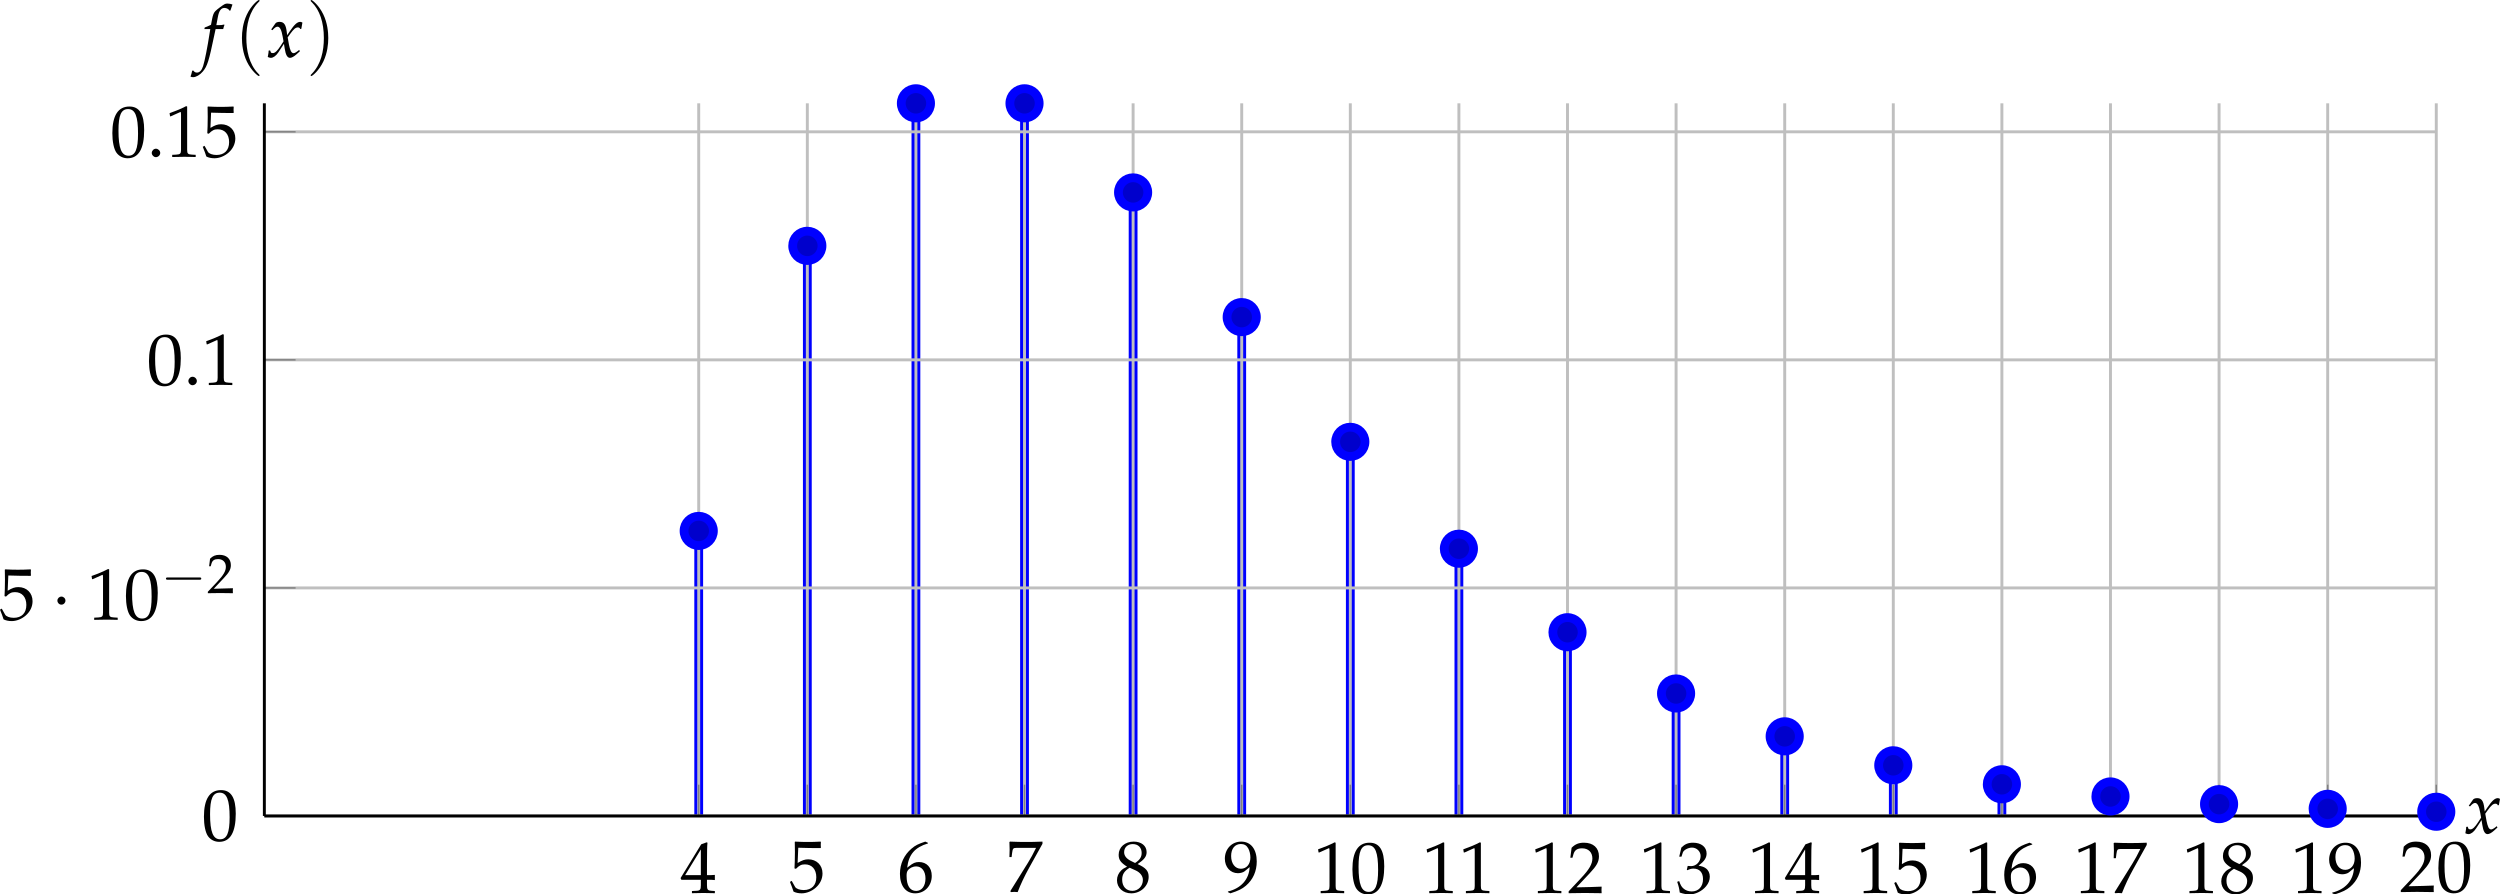 <?xml version='1.0' encoding='UTF-8'?>
<!-- This file was generated by dvisvgm 3.2.2 -->
<svg version='1.1' xmlns='http://www.w3.org/2000/svg' xmlns:xlink='http://www.w3.org/1999/xlink' width='475.913pt' height='170.271pt' viewBox='8.887 684.314 475.913 170.271'>
<defs>
<use id='g132-46' xlink:href='#g5-46' transform='scale(.913)'/>
<use id='g132-48' xlink:href='#g5-48' transform='scale(.913)'/>
<use id='g132-49' xlink:href='#g5-49' transform='scale(.913)'/>
<use id='g132-50' xlink:href='#g5-50' transform='scale(.913)'/>
<use id='g132-51' xlink:href='#g5-51' transform='scale(.913)'/>
<use id='g132-52' xlink:href='#g5-52' transform='scale(.913)'/>
<use id='g132-53' xlink:href='#g5-53' transform='scale(.913)'/>
<use id='g132-54' xlink:href='#g5-54' transform='scale(.913)'/>
<use id='g132-55' xlink:href='#g5-55' transform='scale(.913)'/>
<use id='g132-56' xlink:href='#g5-56' transform='scale(.913)'/>
<use id='g132-57' xlink:href='#g5-57' transform='scale(.913)'/>
<path id='g5-46' d='M1.348-1.206C1.022-1.206 .728-.902 .728-.576S1.022 .054 1.337 .054C1.685 .054 1.989-.239 1.989-.576C1.989-.902 1.685-1.206 1.348-1.206Z'/>
<path id='g5-48' d='M2.858-7.488C1.174-7.488 .315-6.151 .315-3.521C.315-2.25 .543-1.152 .924-.619S1.913 .217 2.587 .217C4.228 .217 5.054-1.196 5.054-3.978C5.054-6.358 4.347-7.488 2.858-7.488ZM2.663-7.108C3.717-7.108 4.141-6.043 4.141-3.434C4.141-1.119 3.728-.163 2.728-.163C1.674-.163 1.228-1.261 1.228-3.913C1.228-6.206 1.63-7.108 2.663-7.108Z'/>
<path id='g5-49' d='M.728-6.032H.837L2.239-6.662C2.25-6.673 2.261-6.673 2.271-6.673C2.337-6.673 2.358-6.575 2.358-6.315V-1.043C2.358-.478 2.239-.359 1.652-.326L1.043-.293V.033C2.717 0 2.717 0 2.837 0C2.978 0 3.217 0 3.587 .011C3.717 .022 4.097 .022 4.543 .033V-.293L3.978-.326C3.38-.359 3.271-.478 3.271-1.043V-7.488L3.119-7.543C2.413-7.173 1.641-6.847 .652-6.499L.728-6.032Z'/>
<path id='g5-50' d='M.174-.25V.033C2.206 0 2.206 0 2.598 0S2.989 0 5.086 .033C5.065-.196 5.065-.304 5.065-.456C5.065-.598 5.065-.706 5.086-.946C3.837-.891 3.337-.88 1.326-.837L3.304-2.934C4.358-4.054 4.684-4.652 4.684-5.467C4.684-6.717 3.837-7.488 2.456-7.488C1.674-7.488 1.141-7.271 .609-6.727L.424-5.249H.739L.88-5.749C1.054-6.38 1.445-6.651 2.174-6.651C3.108-6.651 3.706-6.065 3.706-5.141C3.706-4.326 3.25-3.521 2.022-2.217L.174-.25Z'/>
<path id='g5-51' d='M.467-5.412H.804L1-6.021C1.119-6.391 1.804-6.76 2.369-6.76C3.076-6.76 3.652-6.184 3.652-5.499C3.652-4.684 3.011-4 2.239-4C2.152-4 2.032-4.01 1.891-4.021L1.728-4.032L1.598-3.456L1.674-3.391C2.087-3.576 2.293-3.63 2.587-3.63C3.489-3.63 4.01-3.054 4.01-2.065C4.01-.956 3.347-.228 2.337-.228C1.837-.228 1.391-.391 1.065-.696C.804-.935 .663-1.185 .456-1.772L.163-1.663C.391-1 .478-.609 .543-.065C1.119 .13 1.598 .217 2 .217C2.869 .217 3.869-.272 4.467-1C4.836-1.445 5.021-1.924 5.021-2.435C5.021-2.956 4.804-3.413 4.413-3.684C4.141-3.88 3.891-3.967 3.347-4.065C4.217-4.739 4.543-5.239 4.543-5.88C4.543-6.847 3.739-7.488 2.532-7.488C1.793-7.488 1.304-7.282 .783-6.76L.467-5.412Z'/>
<path id='g5-52' d='M3.043-1.967V-1.152C3.043-.5 2.924-.348 2.391-.326L1.717-.293V.033C3.163 0 3.163 0 3.424 0S3.684 0 5.13 .033V-.293L4.608-.326C4.076-.359 3.956-.5 3.956-1.152V-1.967C4.597-1.967 4.826-1.956 5.13-1.924V-2.695C4.619-2.652 4.413-2.652 4.25-2.663H4.217H3.956V-4.173C3.956-6.108 3.978-7.043 4.032-7.488L3.902-7.543L3.097-7.249L.022-2.217L.141-1.967H3.043ZM3.043-2.663H.706L3.043-6.488V-2.663Z'/>
<path id='g5-53' d='M1.38-6.575C2.782-6.532 3.391-6.521 4.695-6.521L4.749-6.575C4.728-6.771 4.728-6.858 4.728-6.999C4.728-7.151 4.728-7.238 4.749-7.434L4.695-7.488C3.88-7.445 3.391-7.434 2.804-7.434C2.206-7.434 1.728-7.445 .913-7.488L.859-7.434C.869-6.771 .88-6.293 .88-5.945C.88-5.021 .848-3.978 .815-3.5L1.032-3.434C1.543-3.945 1.837-4.097 2.369-4.097C3.413-4.097 4.065-3.358 4.065-2.185C4.065-.978 3.369-.272 2.185-.272C1.598-.272 1.054-.467 .902-.75L.402-1.641L.141-1.489C.391-.869 .522-.522 .674-.043C.978 .12 1.413 .217 1.88 .217C2.608 .217 3.38-.098 3.978-.619C4.641-1.206 4.989-1.945 4.989-2.75C4.989-3.978 4.108-4.847 2.869-4.847C2.348-4.847 1.956-4.706 1.282-4.304L1.38-6.575Z'/>
<path id='g5-54' d='M4.521-7.304L4.119-7.488C3.076-7.14 2.63-6.923 2.076-6.445C.956-5.499 .348-4.173 .348-2.684C.348-.891 1.217 .217 2.619 .217C4.032 .217 5.086-.902 5.086-2.38C5.086-3.63 4.336-4.445 3.184-4.445C2.641-4.445 2.315-4.304 1.674-3.793C1.554-3.695 1.543-3.684 1.424-3.597C1.652-5.565 2.565-6.63 4.521-7.217V-7.304ZM2.771-3.793C3.597-3.793 4.152-3.076 4.152-2C4.152-.869 3.597-.141 2.761-.141C1.837-.141 1.337-.935 1.337-2.391C1.337-2.771 1.38-2.978 1.5-3.163C1.739-3.532 2.25-3.793 2.771-3.793Z'/>
<path id='g5-55' d='M.609-.109L.706 .033C1.13 0 1.13 0 1.206 0S1.282 0 1.706 .033C2.163-1.152 2.695-2.282 3.413-3.587L5.402-7.162V-7.488C4.228-7.445 3.847-7.434 2.967-7.434C2.174-7.434 1.641-7.445 .587-7.488L.478-7.434C.511-6.401 .511-6.401 .511-6.293C.511-6.173 .511-6.173 .478-5.184H.804L.88-5.793C.967-6.467 1.043-6.554 1.543-6.554H4.445C4.01-5.662 3.673-5.032 3.26-4.369L.609-.109Z'/>
<path id='g5-56' d='M1.826-3.75C1.38-3.543 1.196-3.424 .956-3.195C.543-2.782 .326-2.293 .326-1.728C.326-.609 1.228 .217 2.456 .217C3.869 .217 5.043-.891 5.043-2.239C5.043-3.108 4.641-3.576 3.402-4.141C4.391-4.815 4.739-5.271 4.739-5.923C4.739-6.858 3.967-7.488 2.815-7.488C1.522-7.488 .576-6.662 .576-5.521C.576-4.782 .869-4.369 1.826-3.75ZM3.087-3.206C3.771-2.902 4.184-2.369 4.184-1.782C4.184-.869 3.5-.152 2.619-.152C1.695-.152 1.098-.804 1.098-1.815C1.098-2.608 1.413-3.108 2.217-3.597L3.087-3.206ZM2.424-4.597C1.739-4.934 1.391-5.369 1.391-5.912C1.391-6.63 1.913-7.119 2.684-7.119C3.478-7.119 4-6.597 4-5.804C4-5.184 3.728-4.76 3.021-4.304L2.424-4.597Z'/>
<path id='g5-57' d='M1.043 .217C2.25-.174 2.771-.424 3.358-.924C4.413-1.826 4.967-3.076 4.967-4.532C4.967-6.369 4.086-7.488 2.652-7.488C1.261-7.488 .217-6.401 .217-4.945C.217-3.695 1.032-2.782 2.163-2.782C2.532-2.782 2.956-2.902 3.152-3.065L3.913-3.695C3.826-1.869 2.641-.533 .674-.054V.033L1.043 .217ZM2.608-7.13C3.097-7.13 3.456-6.923 3.695-6.488C3.891-6.141 4.021-5.608 4.021-5.119C4.021-4.119 3.445-3.445 2.608-3.445C1.739-3.445 1.152-4.217 1.152-5.347C1.152-6.445 1.717-7.13 2.608-7.13Z'/>
<path id='g98-0' d='M4.089-1.427C4.195-1.427 4.307-1.427 4.307-1.551S4.195-1.675 4.089-1.675H.732C.627-1.675 .515-1.675 .515-1.551S.627-1.427 .732-1.427H4.089Z'/>
<path id='g98-1' d='M1.191-1.551C1.191-1.731 1.043-1.88 .863-1.88S.534-1.731 .534-1.551S.683-1.222 .863-1.222S1.191-1.371 1.191-1.551Z'/>
<use id='g106-1' xlink:href='#g98-1' transform='scale(1.667)'/>
<use id='g102-0' xlink:href='#g98-0' transform='scale(1.267)'/>
<use id='g129-50' xlink:href='#g5-50' transform='scale(.694)'/>
<path id='g6-102' d='M3.108-4.163C3.152-4.369 3.228-4.619 3.293-4.771L3.25-4.847L3.174-4.826C2.913-4.76 2.793-4.749 2.261-4.749H2.087L2.315-5.967C2.489-6.901 2.793-7.314 3.293-7.314C3.619-7.314 3.913-7.151 4.076-6.891L4.184-6.934C4.239-7.108 4.347-7.445 4.434-7.662L4.489-7.825C4.315-7.901 3.978-7.966 3.728-7.966C3.608-7.966 3.434-7.934 3.347-7.89C3.087-7.771 2.195-7.108 1.945-6.847C1.706-6.608 1.576-6.282 1.456-5.662L1.293-4.804C.848-4.586 .63-4.499 .359-4.402L.304-4.163H1.185L1.087-3.554C.761-1.435 .359 .587 .12 1.337C-.076 1.978-.402 2.315-.793 2.315C-1.043 2.315-1.163 2.239-1.359 2L-1.511 2.043C-1.554 2.293-1.706 2.815-1.761 2.913C-1.663 2.967-1.5 3-1.38 3C-.935 3-.348 2.663 .076 2.152C.739 1.369 .978 .609 1.772-3.206C1.804-3.337 1.891-3.75 1.978-4.163H3.108Z'/>
<path id='g6-120' d='M.228-.956C.228-.739 .206-.598 .141-.25C.12-.12 .109-.087 .098-.011C.261 .076 .435 .12 .565 .12C.924 .12 1.348-.196 1.685-.706L2.511-1.978L2.63-1.228C2.771-.304 3.021 .12 3.413 .12C3.652 .12 4-.065 4.347-.38L4.88-.859L4.782-1.065C4.391-.739 4.119-.576 3.945-.576C3.782-.576 3.641-.685 3.532-.902C3.434-1.109 3.315-1.511 3.26-1.826L3.065-2.924L3.445-3.456C3.956-4.163 4.25-4.413 4.586-4.413C4.76-4.413 4.891-4.326 4.945-4.163L5.097-4.206L5.26-5.13C5.13-5.206 5.032-5.239 4.934-5.239C4.499-5.239 4.065-4.847 3.391-3.847L2.989-3.25L2.924-3.771C2.793-4.847 2.5-5.239 1.858-5.239C1.576-5.239 1.337-5.152 1.239-5.01L.609-4.108L.793-4C1.119-4.369 1.337-4.521 1.543-4.521C1.902-4.521 2.141-4.076 2.326-3.011L2.445-2.337L2.011-1.663C1.543-.935 1.174-.587 .869-.587C.706-.587 .587-.63 .565-.685L.446-.989L.228-.956Z'/>
<use id='g123-102' xlink:href='#g6-102' transform='scale(.913)'/>
<use id='g123-120' xlink:href='#g6-120' transform='scale(.913)'/>
<path id='g10-40' d='M2.739 1.986C2.739 1.961 2.739 1.944 2.598 1.804C1.564 .761 1.299-.803 1.299-2.068C1.299-3.508 1.613-4.948 2.631-5.982C2.739-6.081 2.739-6.098 2.739-6.123C2.739-6.181 2.706-6.205 2.656-6.205C2.573-6.205 1.829-5.643 1.34-4.592C.918-3.682 .819-2.763 .819-2.068C.819-1.423 .91-.422 1.365 .513C1.862 1.531 2.573 2.068 2.656 2.068C2.706 2.068 2.739 2.044 2.739 1.986Z'/>
<path id='g10-41' d='M2.391-2.068C2.391-2.714 2.3-3.715 1.845-4.65C1.349-5.668 .637-6.205 .554-6.205C.505-6.205 .472-6.172 .472-6.123C.472-6.098 .472-6.081 .629-5.932C1.44-5.113 1.911-3.798 1.911-2.068C1.911-.654 1.605 .803 .579 1.845C.472 1.944 .472 1.961 .472 1.986C.472 2.035 .505 2.068 .554 2.068C.637 2.068 1.382 1.506 1.87 .455C2.292-.455 2.391-1.373 2.391-2.068Z'/>
<use id='g84-40' xlink:href='#g10-40' transform='scale(1.25)'/>
<use id='g84-41' xlink:href='#g10-41' transform='scale(1.25)'/>
</defs>
<g id='page1' transform='matrix(1.4 0 0 1.4 0 0)'>
<path d='M101.355 599.746V560.985M116.125 599.746V522.223M130.891 599.746V502.844M145.656 599.746V502.844M160.422 599.746V514.957M175.191 599.746V531.914M189.957 599.746V548.871M204.722 599.746V563.406M219.488 599.746V574.762M234.254 599.746V583.09M249.024 599.746V588.918M263.789 599.746V592.856M278.555 599.746V595.438M293.32 599.746V597.094M308.086 599.746V598.137M322.856 599.746V598.781M337.622 599.746V599.172' stroke='#00f' fill='none' stroke-width='1.196' stroke-miterlimit='10'/>
<path d='M101.355 599.746V502.844M116.125 599.746V502.844M130.891 599.746V502.844M145.656 599.746V502.844M160.422 599.746V502.844M175.191 599.746V502.844M189.957 599.746V502.844M204.722 599.746V502.844M219.488 599.746V502.844M234.254 599.746V502.844M249.024 599.746V502.844M263.789 599.746V502.844M278.555 599.746V502.844M293.32 599.746V502.844M308.086 599.746V502.844M322.856 599.746V502.844M337.622 599.746V502.844' stroke='#bfbfbf' fill='none' stroke-width='.399' stroke-miterlimit='10'/>
<path d='M42.293 599.746H337.622M42.293 568.739H337.622M42.293 537.727H337.622M42.293 506.719H337.622' stroke='#bfbfbf' fill='none' stroke-width='.399' stroke-miterlimit='10'/>
<path d='M101.355 599.746V595.492M116.125 599.746V595.492M130.891 599.746V595.492M145.656 599.746V595.492M160.422 599.746V595.492M175.191 599.746V595.492M189.957 599.746V595.492M204.722 599.746V595.492M219.488 599.746V595.492M234.254 599.746V595.492M249.024 599.746V595.492M263.789 599.746V595.492M278.555 599.746V595.492M293.32 599.746V595.492M308.086 599.746V595.492M322.856 599.746V595.492M337.622 599.746V595.492' stroke='#808080' fill='none' stroke-width='.199' stroke-miterlimit='10'/>
<path d='M42.293 599.746H46.543M42.293 568.739H46.543M42.293 537.727H46.543M42.293 506.719H46.543' stroke='#808080' fill='none' stroke-width='.199' stroke-miterlimit='10'/>
<path d='M42.293 599.746H337.622' stroke='#000' fill='none' stroke-width='.399' stroke-miterlimit='10'/>
<path d='M42.293 599.746V502.844' stroke='#000' fill='none' stroke-width='.399' stroke-miterlimit='10'/>
<g transform='matrix(1 0 0 1 17.182 24.428)'>
<use x='81.685' y='585.791' xlink:href='#g132-52'/>
</g>
<g transform='matrix(1 0 0 1 31.948 24.278)'>
<use x='81.685' y='585.791' xlink:href='#g132-53'/>
</g>
<g transform='matrix(1 0 0 1 46.715 24.278)'>
<use x='81.685' y='585.791' xlink:href='#g132-54'/>
</g>
<g transform='matrix(1 0 0 1 61.481 24.278)'>
<use x='81.685' y='585.791' xlink:href='#g132-55'/>
</g>
<g transform='matrix(1 0 0 1 76.247 24.278)'>
<use x='81.685' y='585.791' xlink:href='#g132-56'/>
</g>
<g transform='matrix(1 0 0 1 91.014 24.278)'>
<use x='81.685' y='585.791' xlink:href='#g132-57'/>
</g>
<g transform='matrix(1 0 0 1 103.29 24.428)'>
<use x='81.685' y='585.791' xlink:href='#g132-49'/>
<use x='86.666' y='585.791' xlink:href='#g132-48'/>
</g>
<g transform='matrix(1 0 0 1 118.056 24.428)'>
<use x='81.685' y='585.791' xlink:href='#g132-49'/>
<use x='86.666' y='585.791' xlink:href='#g132-49'/>
</g>
<g transform='matrix(1 0 0 1 132.822 24.428)'>
<use x='81.685' y='585.791' xlink:href='#g132-49'/>
<use x='86.666' y='585.791' xlink:href='#g132-50'/>
</g>
<g transform='matrix(1 0 0 1 147.589 24.428)'>
<use x='81.685' y='585.791' xlink:href='#g132-49'/>
<use x='86.666' y='585.791' xlink:href='#g132-51'/>
</g>
<g transform='matrix(1 0 0 1 162.355 24.428)'>
<use x='81.685' y='585.791' xlink:href='#g132-49'/>
<use x='86.666' y='585.791' xlink:href='#g132-52'/>
</g>
<g transform='matrix(1 0 0 1 177.122 24.428)'>
<use x='81.685' y='585.791' xlink:href='#g132-49'/>
<use x='86.666' y='585.791' xlink:href='#g132-53'/>
</g>
<g transform='matrix(1 0 0 1 191.888 24.428)'>
<use x='81.685' y='585.791' xlink:href='#g132-49'/>
<use x='86.666' y='585.791' xlink:href='#g132-54'/>
</g>
<g transform='matrix(1 0 0 1 206.655 24.428)'>
<use x='81.685' y='585.791' xlink:href='#g132-49'/>
<use x='86.666' y='585.791' xlink:href='#g132-55'/>
</g>
<g transform='matrix(1 0 0 1 221.421 24.428)'>
<use x='81.685' y='585.791' xlink:href='#g132-49'/>
<use x='86.666' y='585.791' xlink:href='#g132-56'/>
</g>
<g transform='matrix(1 0 0 1 236.188 24.428)'>
<use x='81.685' y='585.791' xlink:href='#g132-49'/>
<use x='86.666' y='585.791' xlink:href='#g132-57'/>
</g>
<g transform='matrix(1 0 0 1 250.954 24.278)'>
<use x='81.685' y='585.791' xlink:href='#g132-50'/>
<use x='86.666' y='585.791' xlink:href='#g132-48'/>
</g>
<g transform='matrix(1 0 0 1 -47.895 17.276)'>
<use x='81.685' y='585.791' xlink:href='#g132-48'/>
</g>
<g transform='matrix(1 0 0 1 -75.466 -12.74)'>
<use x='81.685' y='585.791' xlink:href='#g132-53'/>
<use x='88.728' y='585.791' xlink:href='#g106-1'/>
<use x='93.669' y='585.791' xlink:href='#g132-49'/>
<use x='98.65' y='585.791' xlink:href='#g132-48'/>
<use x='103.726' y='582.175' xlink:href='#g102-0'/>
<use x='109.954' y='582.175' xlink:href='#g129-50'/>
</g>
<g transform='matrix(1 0 0 1 -55.367 -44.665)'>
<use x='81.685' y='585.791' xlink:href='#g132-48'/>
<use x='86.666' y='585.791' xlink:href='#g132-46'/>
<use x='89.157' y='585.791' xlink:href='#g132-49'/>
</g>
<g transform='matrix(1 0 0 1 -60.348 -75.674)'>
<use x='81.685' y='585.791' xlink:href='#g132-48'/>
<use x='86.666' y='585.791' xlink:href='#g132-46'/>
<use x='89.157' y='585.791' xlink:href='#g132-49'/>
<use x='94.138' y='585.791' xlink:href='#g132-53'/>
</g>
<path d='M103.352 560.985C103.352 559.883 102.457 558.992 101.355 558.992C100.258 558.992 99.363 559.883 99.363 560.985C99.363 562.086 100.258 562.977 101.355 562.977C102.457 562.977 103.352 562.086 103.352 560.985Z' fill='#00c'/>
<path d='M103.352 560.985C103.352 559.883 102.457 558.992 101.355 558.992C100.258 558.992 99.363 559.883 99.363 560.985C99.363 562.086 100.258 562.977 101.355 562.977C102.457 562.977 103.352 562.086 103.352 560.985Z' stroke='#00f' fill='none' stroke-width='1.196' stroke-miterlimit='10'/>
<path d='M118.117 522.223C118.117 521.125 117.223 520.231 116.125 520.231C115.023 520.231 114.133 521.125 114.133 522.223C114.133 523.324 115.023 524.219 116.125 524.219C117.223 524.219 118.117 523.324 118.117 522.223Z' fill='#00c'/>
<path d='M118.117 522.223C118.117 521.125 117.223 520.231 116.125 520.231C115.023 520.231 114.133 521.125 114.133 522.223C114.133 523.324 115.023 524.219 116.125 524.219C117.223 524.219 118.117 523.324 118.117 522.223Z' stroke='#00f' fill='none' stroke-width='1.196' stroke-miterlimit='10'/>
<path d='M132.883 502.844C132.883 501.742 131.992 500.852 130.891 500.852C129.789 500.852 128.898 501.742 128.898 502.844C128.898 503.945 129.789 504.836 130.891 504.836C131.992 504.836 132.883 503.945 132.883 502.844Z' fill='#00c'/>
<path d='M132.883 502.844C132.883 501.742 131.992 500.852 130.891 500.852C129.789 500.852 128.898 501.742 128.898 502.844C128.898 503.945 129.789 504.836 130.891 504.836C131.992 504.836 132.883 503.945 132.883 502.844Z' stroke='#00f' fill='none' stroke-width='1.196' stroke-miterlimit='10'/>
<path d='M147.649 502.844C147.649 501.742 146.757 500.852 145.656 500.852C144.554 500.852 143.665 501.742 143.665 502.844C143.665 503.945 144.554 504.836 145.656 504.836C146.757 504.836 147.649 503.945 147.649 502.844Z' fill='#00c'/>
<path d='M147.649 502.844C147.649 501.742 146.757 500.852 145.656 500.852C144.554 500.852 143.665 501.742 143.665 502.844C143.665 503.945 144.554 504.836 145.656 504.836C146.757 504.836 147.649 503.945 147.649 502.844Z' stroke='#00f' fill='none' stroke-width='1.196' stroke-miterlimit='10'/>
<path d='M162.415 514.957C162.415 513.856 161.524 512.965 160.422 512.965C159.325 512.965 158.429 513.856 158.429 514.957C158.429 516.059 159.325 516.949 160.422 516.949C161.524 516.949 162.415 516.059 162.415 514.957Z' fill='#00c'/>
<path d='M162.415 514.957C162.415 513.856 161.524 512.965 160.422 512.965C159.325 512.965 158.429 513.856 158.429 514.957C158.429 516.059 159.325 516.949 160.422 516.949C161.524 516.949 162.415 516.059 162.415 514.957Z' stroke='#00f' fill='none' stroke-width='1.196' stroke-miterlimit='10'/>
<path d='M177.184 531.914C177.184 530.813 176.29 529.922 175.191 529.922C174.089 529.922 173.196 530.813 173.196 531.914C173.196 533.016 174.089 533.906 175.191 533.906C176.29 533.906 177.184 533.016 177.184 531.914Z' fill='#00c'/>
<path d='M177.184 531.914C177.184 530.813 176.29 529.922 175.191 529.922C174.089 529.922 173.196 530.813 173.196 531.914C173.196 533.016 174.089 533.906 175.191 533.906C176.29 533.906 177.184 533.016 177.184 531.914Z' stroke='#00f' fill='none' stroke-width='1.196' stroke-miterlimit='10'/>
<path d='M191.95 548.871C191.95 547.77 191.054 546.879 189.957 546.879C188.856 546.879 187.964 547.77 187.964 548.871C187.964 549.973 188.856 550.864 189.957 550.864C191.054 550.864 191.95 549.973 191.95 548.871Z' fill='#00c'/>
<path d='M191.95 548.871C191.95 547.77 191.054 546.879 189.957 546.879C188.856 546.879 187.964 547.77 187.964 548.871C187.964 549.973 188.856 550.864 189.957 550.864C191.054 550.864 191.95 549.973 191.95 548.871Z' stroke='#00f' fill='none' stroke-width='1.196' stroke-miterlimit='10'/>
<path d='M206.714 563.406C206.714 562.305 205.825 561.414 204.722 561.414C203.621 561.414 202.731 562.305 202.731 563.406C202.731 564.508 203.621 565.399 204.722 565.399C205.825 565.399 206.714 564.508 206.714 563.406Z' fill='#00c'/>
<path d='M206.714 563.406C206.714 562.305 205.825 561.414 204.722 561.414C203.621 561.414 202.731 562.305 202.731 563.406C202.731 564.508 203.621 565.399 204.722 565.399C205.825 565.399 206.714 564.508 206.714 563.406Z' stroke='#00f' fill='none' stroke-width='1.196' stroke-miterlimit='10'/>
<path d='M221.481 574.762C221.481 573.664 220.589 572.77 219.488 572.77C218.387 572.77 217.496 573.664 217.496 574.762C217.496 575.864 218.387 576.754 219.488 576.754C220.589 576.754 221.481 575.864 221.481 574.762Z' fill='#00c'/>
<path d='M221.481 574.762C221.481 573.664 220.589 572.77 219.488 572.77C218.387 572.77 217.496 573.664 217.496 574.762C217.496 575.864 218.387 576.754 219.488 576.754C220.589 576.754 221.481 575.864 221.481 574.762Z' stroke='#00f' fill='none' stroke-width='1.196' stroke-miterlimit='10'/>
<path d='M236.246 583.09C236.246 581.989 235.356 581.098 234.254 581.098C233.156 581.098 232.262 581.989 232.262 583.09C232.262 584.192 233.156 585.082 234.254 585.082C235.356 585.082 236.246 584.192 236.246 583.09Z' fill='#00c'/>
<path d='M236.246 583.09C236.246 581.989 235.356 581.098 234.254 581.098C233.156 581.098 232.262 581.989 232.262 583.09C232.262 584.192 233.156 585.082 234.254 585.082C235.356 585.082 236.246 584.192 236.246 583.09Z' stroke='#00f' fill='none' stroke-width='1.196' stroke-miterlimit='10'/>
<path d='M251.016 588.918C251.016 587.821 250.121 586.926 249.024 586.926C247.922 586.926 247.028 587.821 247.028 588.918C247.028 590.02 247.922 590.91 249.024 590.91C250.121 590.91 251.016 590.02 251.016 588.918Z' fill='#00c'/>
<path d='M251.016 588.918C251.016 587.821 250.121 586.926 249.024 586.926C247.922 586.926 247.028 587.821 247.028 588.918C247.028 590.02 247.922 590.91 249.024 590.91C250.121 590.91 251.016 590.02 251.016 588.918Z' stroke='#00f' fill='none' stroke-width='1.196' stroke-miterlimit='10'/>
<path d='M265.781 592.856C265.781 591.754 264.887 590.863 263.789 590.863C262.688 590.863 261.796 591.754 261.796 592.856C261.796 593.957 262.688 594.848 263.789 594.848C264.887 594.848 265.781 593.957 265.781 592.856Z' fill='#00c'/>
<path d='M265.781 592.856C265.781 591.754 264.887 590.863 263.789 590.863C262.688 590.863 261.796 591.754 261.796 592.856C261.796 593.957 262.688 594.848 263.789 594.848C264.887 594.848 265.781 593.957 265.781 592.856Z' stroke='#00f' fill='none' stroke-width='1.196' stroke-miterlimit='10'/>
<path d='M280.546 595.438C280.546 594.34 279.656 593.446 278.555 593.446C277.454 593.446 276.562 594.34 276.562 595.438C276.562 596.539 277.454 597.43 278.555 597.43C279.656 597.43 280.546 596.539 280.546 595.438Z' fill='#00c'/>
<path d='M280.546 595.438C280.546 594.34 279.656 593.446 278.555 593.446C277.454 593.446 276.562 594.34 276.562 595.438C276.562 596.539 277.454 597.43 278.555 597.43C279.656 597.43 280.546 596.539 280.546 595.438Z' stroke='#00f' fill='none' stroke-width='1.196' stroke-miterlimit='10'/>
<path d='M295.312 597.094C295.312 595.996 294.421 595.102 293.32 595.102C292.219 595.102 291.329 595.996 291.329 597.094C291.329 598.196 292.219 599.086 293.32 599.086C294.421 599.086 295.312 598.196 295.312 597.094Z' fill='#00c'/>
<path d='M295.312 597.094C295.312 595.996 294.421 595.102 293.32 595.102C292.219 595.102 291.329 595.996 291.329 597.094C291.329 598.196 292.219 599.086 293.32 599.086C294.421 599.086 295.312 598.196 295.312 597.094Z' stroke='#00f' fill='none' stroke-width='1.196' stroke-miterlimit='10'/>
<path d='M310.079 598.137C310.079 597.035 309.188 596.145 308.086 596.145C306.988 596.145 306.094 597.035 306.094 598.137C306.094 599.238 306.988 600.129 308.086 600.129C309.188 600.129 310.079 599.238 310.079 598.137Z' fill='#00c'/>
<path d='M310.079 598.137C310.079 597.035 309.188 596.145 308.086 596.145C306.988 596.145 306.094 597.035 306.094 598.137C306.094 599.238 306.988 600.129 308.086 600.129C309.188 600.129 310.079 599.238 310.079 598.137Z' stroke='#00f' fill='none' stroke-width='1.196' stroke-miterlimit='10'/>
<path d='M324.848 598.781C324.848 597.68 323.954 596.785 322.856 596.785C321.753 596.785 320.863 597.68 320.863 598.781C320.863 599.879 321.753 600.774 322.856 600.774C323.954 600.774 324.848 599.879 324.848 598.781Z' fill='#00c'/>
<path d='M324.848 598.781C324.848 597.68 323.954 596.785 322.856 596.785C321.753 596.785 320.863 597.68 320.863 598.781C320.863 599.879 321.753 600.774 322.856 600.774C323.954 600.774 324.848 599.879 324.848 598.781Z' stroke='#00f' fill='none' stroke-width='1.196' stroke-miterlimit='10'/>
<path d='M339.613 599.172C339.613 598.071 338.723 597.18 337.622 597.18C336.519 597.18 335.628 598.071 335.628 599.172C335.628 600.274 336.519 601.164 337.622 601.164C338.723 601.164 339.613 600.274 339.613 599.172Z' fill='#00c'/>
<path d='M339.613 599.172C339.613 598.071 338.723 597.18 337.622 597.18C336.519 597.18 335.628 598.071 335.628 599.172C335.628 600.274 336.519 601.164 337.622 601.164C338.723 601.164 339.613 600.274 339.613 599.172Z' stroke='#00f' fill='none' stroke-width='1.196' stroke-miterlimit='10'/>
<g transform='matrix(1 0 0 1 259.503 16.315)'>
<use x='81.979' y='585.791' xlink:href='#g123-120'/>
</g>
<g transform='matrix(1 0 0 1 -49.246 -89.239)'>
<use x='83.105' y='585.791' xlink:href='#g123-102'/>
<use x='87.468' y='585.791' xlink:href='#g84-40'/>
<use x='91.912' y='585.791' xlink:href='#g123-120'/>
<use x='97.242' y='585.791' xlink:href='#g84-41'/>
</g>
</g>
</svg>